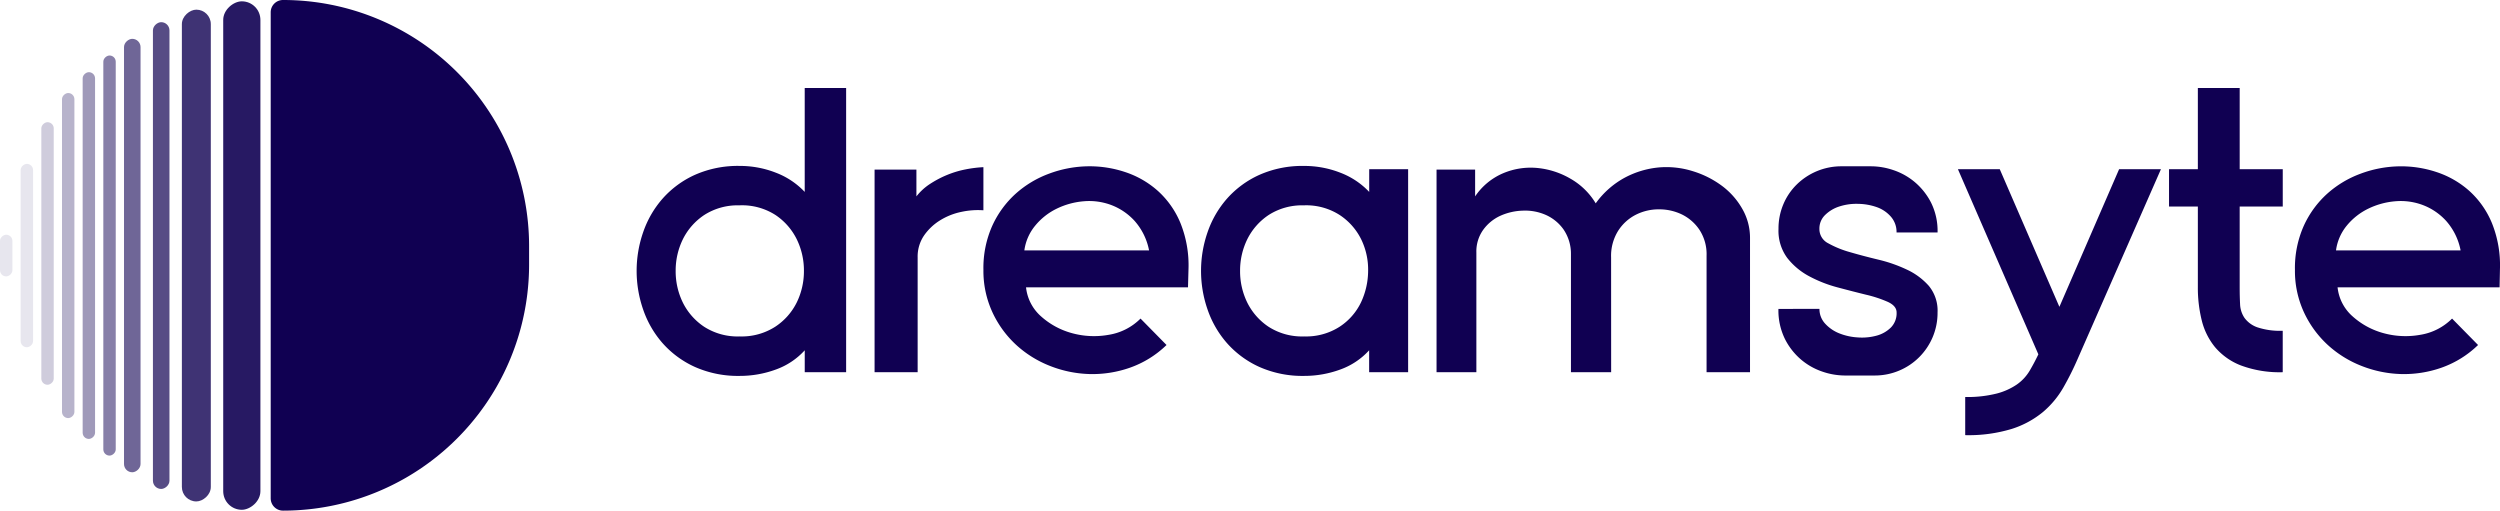 <svg xmlns="http://www.w3.org/2000/svg" width="203.178" height="41.5" viewBox="0 0 203.178 41.5"><g id="Group_1712" data-name="Group 1712" transform="translate(-86.25 -43.75)"><path id="Path_117" data-name="Path 117" d="M9.372.3A8.6,8.6,0,0,1,5.726-.429,7.787,7.787,0,0,1,3.1-2.36,8.122,8.122,0,0,1,1.518-5.1,9.572,9.572,0,0,1,.99-8.234a9.572,9.572,0,0,1,.528-3.135A8.122,8.122,0,0,1,3.1-14.108a7.787,7.787,0,0,1,2.624-1.931,8.6,8.6,0,0,1,3.647-.726,8,8,0,0,1,2.92.545,6.3,6.3,0,0,1,2.359,1.567V-23.1h3.366V0H14.652V-1.782A5.818,5.818,0,0,1,12.293-.215,8.458,8.458,0,0,1,9.372.3Zm0-13.86a5.02,5.02,0,0,0-2.9.792,5.063,5.063,0,0,0-1.733,1.98,5.772,5.772,0,0,0-.577,2.557,5.772,5.772,0,0,0,.577,2.558A5.063,5.063,0,0,0,6.468-3.7a5.02,5.02,0,0,0,2.9.792A5.038,5.038,0,0,0,12.259-3.7a5.02,5.02,0,0,0,1.749-1.98,5.772,5.772,0,0,0,.578-2.558,5.772,5.772,0,0,0-.578-2.557,5.063,5.063,0,0,0-1.732-1.98A5.02,5.02,0,0,0,9.372-13.563Zm19.8.4a6.348,6.348,0,0,0-1.8.132,5.3,5.3,0,0,0-1.733.693,4.381,4.381,0,0,0-1.3,1.238,3.035,3.035,0,0,0-.511,1.766V0h-3.5V-16.467h3.4v2.178a4.546,4.546,0,0,1,1.122-1.023,8.314,8.314,0,0,1,1.386-.726,7.94,7.94,0,0,1,1.485-.445,10.066,10.066,0,0,1,1.452-.181ZM42.636-9.9a5.049,5.049,0,0,0-1.171-2.392,4.917,4.917,0,0,0-1.914-1.3,5.1,5.1,0,0,0-2.228-.3,6.166,6.166,0,0,0-2.178.594,5.18,5.18,0,0,0-1.749,1.37A4,4,0,0,0,32.5-9.9Zm1.419,7.689A8.154,8.154,0,0,1,41.069-.363a9.189,9.189,0,0,1-3.284.512,9.451,9.451,0,0,1-3.2-.66,8.808,8.808,0,0,1-2.756-1.716A8.388,8.388,0,0,1,29.9-4.884a8,8,0,0,1-.726-3.432,8.4,8.4,0,0,1,.726-3.6,7.941,7.941,0,0,1,1.914-2.607,8.436,8.436,0,0,1,2.706-1.617,9.418,9.418,0,0,1,3.086-.594,9.12,9.12,0,0,1,3.069.462,7.542,7.542,0,0,1,2.673,1.534,7.226,7.226,0,0,1,1.848,2.64,9.2,9.2,0,0,1,.644,3.745L45.8-6.9H32.637a3.651,3.651,0,0,0,1.237,2.376,6.179,6.179,0,0,0,2.508,1.353,6.74,6.74,0,0,0,2.97.132,4.694,4.694,0,0,0,2.59-1.32ZM55.242.3A8.6,8.6,0,0,1,51.6-.429,7.787,7.787,0,0,1,48.972-2.36,8.122,8.122,0,0,1,47.388-5.1a9.572,9.572,0,0,1-.528-3.135,9.572,9.572,0,0,1,.528-3.135,8.122,8.122,0,0,1,1.584-2.739A7.787,7.787,0,0,1,51.6-16.038a8.6,8.6,0,0,1,3.647-.726,8,8,0,0,1,2.92.545,6.3,6.3,0,0,1,2.36,1.567V-16.5H63.69V0H60.522V-1.782a5.818,5.818,0,0,1-2.36,1.568A8.458,8.458,0,0,1,55.242.3Zm0-13.86a5.02,5.02,0,0,0-2.9.792,5.063,5.063,0,0,0-1.732,1.98,5.772,5.772,0,0,0-.577,2.557,5.772,5.772,0,0,0,.577,2.558A5.063,5.063,0,0,0,52.338-3.7a5.02,5.02,0,0,0,2.9.792A5.038,5.038,0,0,0,58.129-3.7a4.894,4.894,0,0,0,1.733-1.98,6.089,6.089,0,0,0,.577-2.558,5.614,5.614,0,0,0-.561-2.557,5.02,5.02,0,0,0-1.749-1.98A5.038,5.038,0,0,0,55.242-13.563ZM80.19,0H76.923V-9.6a3.5,3.5,0,0,0-.61-2.013,3.516,3.516,0,0,0-1.436-1.171,4.166,4.166,0,0,0-1.848-.347,4.8,4.8,0,0,0-1.832.412,3.52,3.52,0,0,0-1.4,1.139,3.022,3.022,0,0,0-.561,1.848V0H66V-16.467h3.135v2.178a5.185,5.185,0,0,1,2.277-1.881,5.747,5.747,0,0,1,2.772-.429,6.583,6.583,0,0,1,2.706.875,5.652,5.652,0,0,1,2.046,2,7,7,0,0,1,2.409-2.112,7.307,7.307,0,0,1,2.739-.808,7.138,7.138,0,0,1,2.722.3,7.767,7.767,0,0,1,2.376,1.188,6.051,6.051,0,0,1,1.667,1.881,4.707,4.707,0,0,1,.627,2.359V0H87.945V-9.471a3.618,3.618,0,0,0-.577-2.1,3.641,3.641,0,0,0-1.436-1.254,4.246,4.246,0,0,0-1.865-.412A4.111,4.111,0,0,0,82.2-12.8a3.689,3.689,0,0,0-1.436,1.3,3.839,3.839,0,0,0-.578,2.162ZM97.119-5.148a1.739,1.739,0,0,0,.462,1.2,3.092,3.092,0,0,0,1.155.792,4.783,4.783,0,0,0,1.518.33,4.515,4.515,0,0,0,1.518-.148,2.615,2.615,0,0,0,1.155-.66,1.651,1.651,0,0,0,.462-1.221q0-.528-.709-.858A9.893,9.893,0,0,0,100.9-6.3q-1.072-.264-2.31-.594a10.629,10.629,0,0,1-2.31-.907A5.6,5.6,0,0,1,94.5-9.29a3.72,3.72,0,0,1-.709-2.359,5.056,5.056,0,0,1,.4-2.013,4.917,4.917,0,0,1,1.089-1.6A5.2,5.2,0,0,1,96.9-16.335a5.176,5.176,0,0,1,2.029-.4h2.409a5.684,5.684,0,0,1,1.8.314,5.314,5.314,0,0,1,1.732.973,5.4,5.4,0,0,1,1.32,1.667,5.162,5.162,0,0,1,.528,2.425h-3.333a1.886,1.886,0,0,0-.462-1.287,2.721,2.721,0,0,0-1.155-.776,4.771,4.771,0,0,0-1.518-.264,4.488,4.488,0,0,0-1.518.215,2.9,2.9,0,0,0-1.155.693,1.528,1.528,0,0,0-.462,1.122,1.29,1.29,0,0,0,.709,1.171,8.077,8.077,0,0,0,1.782.726q1.072.313,2.31.61a11.683,11.683,0,0,1,2.31.809,5.461,5.461,0,0,1,1.782,1.32,3.16,3.16,0,0,1,.709,2.162,5.056,5.056,0,0,1-.4,2.013,5.109,5.109,0,0,1-1.089,1.617A5.061,5.061,0,0,1,103.6-.132a5.092,5.092,0,0,1-2,.4H99.165a5.684,5.684,0,0,1-1.8-.313,5.314,5.314,0,0,1-1.732-.974,5.348,5.348,0,0,1-1.32-1.683,5.263,5.263,0,0,1-.528-2.442Zm19.5-.165L121.473-16.5h3.4L118.107-1.089a23.265,23.265,0,0,1-1.172,2.343,7.472,7.472,0,0,1-1.65,1.98,7.57,7.57,0,0,1-2.525,1.37,12.034,12.034,0,0,1-3.795.511v-3.1a9.733,9.733,0,0,0,2.558-.281,5.219,5.219,0,0,0,1.65-.743A3.617,3.617,0,0,0,114.2-.116q.379-.643.71-1.337L108.372-16.5h3.4Zm14.652-8.151V-6.9q0,.726.033,1.37a2.126,2.126,0,0,0,.363,1.122,2.2,2.2,0,0,0,1.04.759,5.865,5.865,0,0,0,2.063.281V0a9.035,9.035,0,0,1-3.383-.544,5.225,5.225,0,0,1-2.112-1.485,5.492,5.492,0,0,1-1.089-2.194,10.99,10.99,0,0,1-.314-2.673v-6.567h-2.343V-16.5h2.343v-6.6h3.4v6.6h3.5v3.036ZM149.226-9.9a5.049,5.049,0,0,0-1.171-2.392,4.917,4.917,0,0,0-1.914-1.3,5.1,5.1,0,0,0-2.227-.3,6.166,6.166,0,0,0-2.178.594,5.18,5.18,0,0,0-1.749,1.37A4,4,0,0,0,139.1-9.9Zm1.419,7.689a8.154,8.154,0,0,1-2.986,1.848,9.189,9.189,0,0,1-3.284.512,9.451,9.451,0,0,1-3.2-.66,8.807,8.807,0,0,1-2.756-1.716,8.388,8.388,0,0,1-1.93-2.656,8,8,0,0,1-.726-3.432,8.4,8.4,0,0,1,.726-3.6A7.94,7.94,0,0,1,138.4-14.52a8.436,8.436,0,0,1,2.706-1.617,9.418,9.418,0,0,1,3.085-.594,9.12,9.12,0,0,1,3.069.462,7.542,7.542,0,0,1,2.673,1.534,7.226,7.226,0,0,1,1.848,2.64,9.2,9.2,0,0,1,.643,3.745L152.394-6.9H139.227a3.651,3.651,0,0,0,1.238,2.376,6.179,6.179,0,0,0,2.508,1.353,6.74,6.74,0,0,0,2.97.132,4.694,4.694,0,0,0,2.59-1.32Z" transform="translate(137 74)" fill="#100052"></path><rect id="Rectangle_2994" data-name="Rectangle 2994" width="29.806" height="1.008" rx="0.504" transform="translate(93.976 49.616) rotate(90)" fill="#100052" opacity="0.4"></rect><rect id="Rectangle_2995" data-name="Rectangle 2995" width="32.516" height="1.008" rx="0.504" transform="translate(95.656 48.261) rotate(90)" fill="#100052" opacity="0.5"></rect><rect id="Rectangle_2996" data-name="Rectangle 2996" width="26.419" height="1.008" rx="0.504" transform="translate(92.297 51.31) rotate(90)" fill="#100052" opacity="0.3"></rect><rect id="Rectangle_2997" data-name="Rectangle 2997" width="41.323" height="3.023" rx="1.512" transform="translate(107.414 43.858) rotate(90)" fill="#100052" opacity="0.9"></rect><rect id="Rectangle_2998" data-name="Rectangle 2998" width="39.968" height="2.352" rx="1.176" transform="translate(103.383 44.535) rotate(90)" fill="#100052" opacity="0.8"></rect><rect id="Rectangle_2999" data-name="Rectangle 2999" width="35.226" height="1.344" rx="0.672" transform="translate(97.672 46.906) rotate(90)" fill="#100052" opacity="0.6"></rect><rect id="Rectangle_3000" data-name="Rectangle 3000" width="37.935" height="1.344" rx="0.672" transform="translate(100.023 45.552) rotate(90)" fill="#100052" opacity="0.7"></rect><rect id="Rectangle_3001" data-name="Rectangle 3001" width="21.339" height="1.008" rx="0.504" transform="translate(90.617 53.681) rotate(90)" fill="#100052" opacity="0.2"></rect><rect id="Rectangle_3002" data-name="Rectangle 3002" width="14.903" height="1.008" rx="0.504" transform="translate(88.937 57.068) rotate(90)" fill="#100052" opacity="0.1"></rect><rect id="Rectangle_3003" data-name="Rectangle 3003" width="3.387" height="1.008" rx="0.504" transform="translate(87.258 62.826) rotate(90)" fill="#100052" opacity="0.1"></rect><path id="Rectangle_3004" data-name="Rectangle 3004" d="M20,0h1.5a20,20,0,0,1,20,20v0a1,1,0,0,1-1,1H1a1,1,0,0,1-1-1v0A20,20,0,0,1,20,0Z" transform="translate(129.25 43.75) rotate(90)" fill="#100052"></path></g></svg>